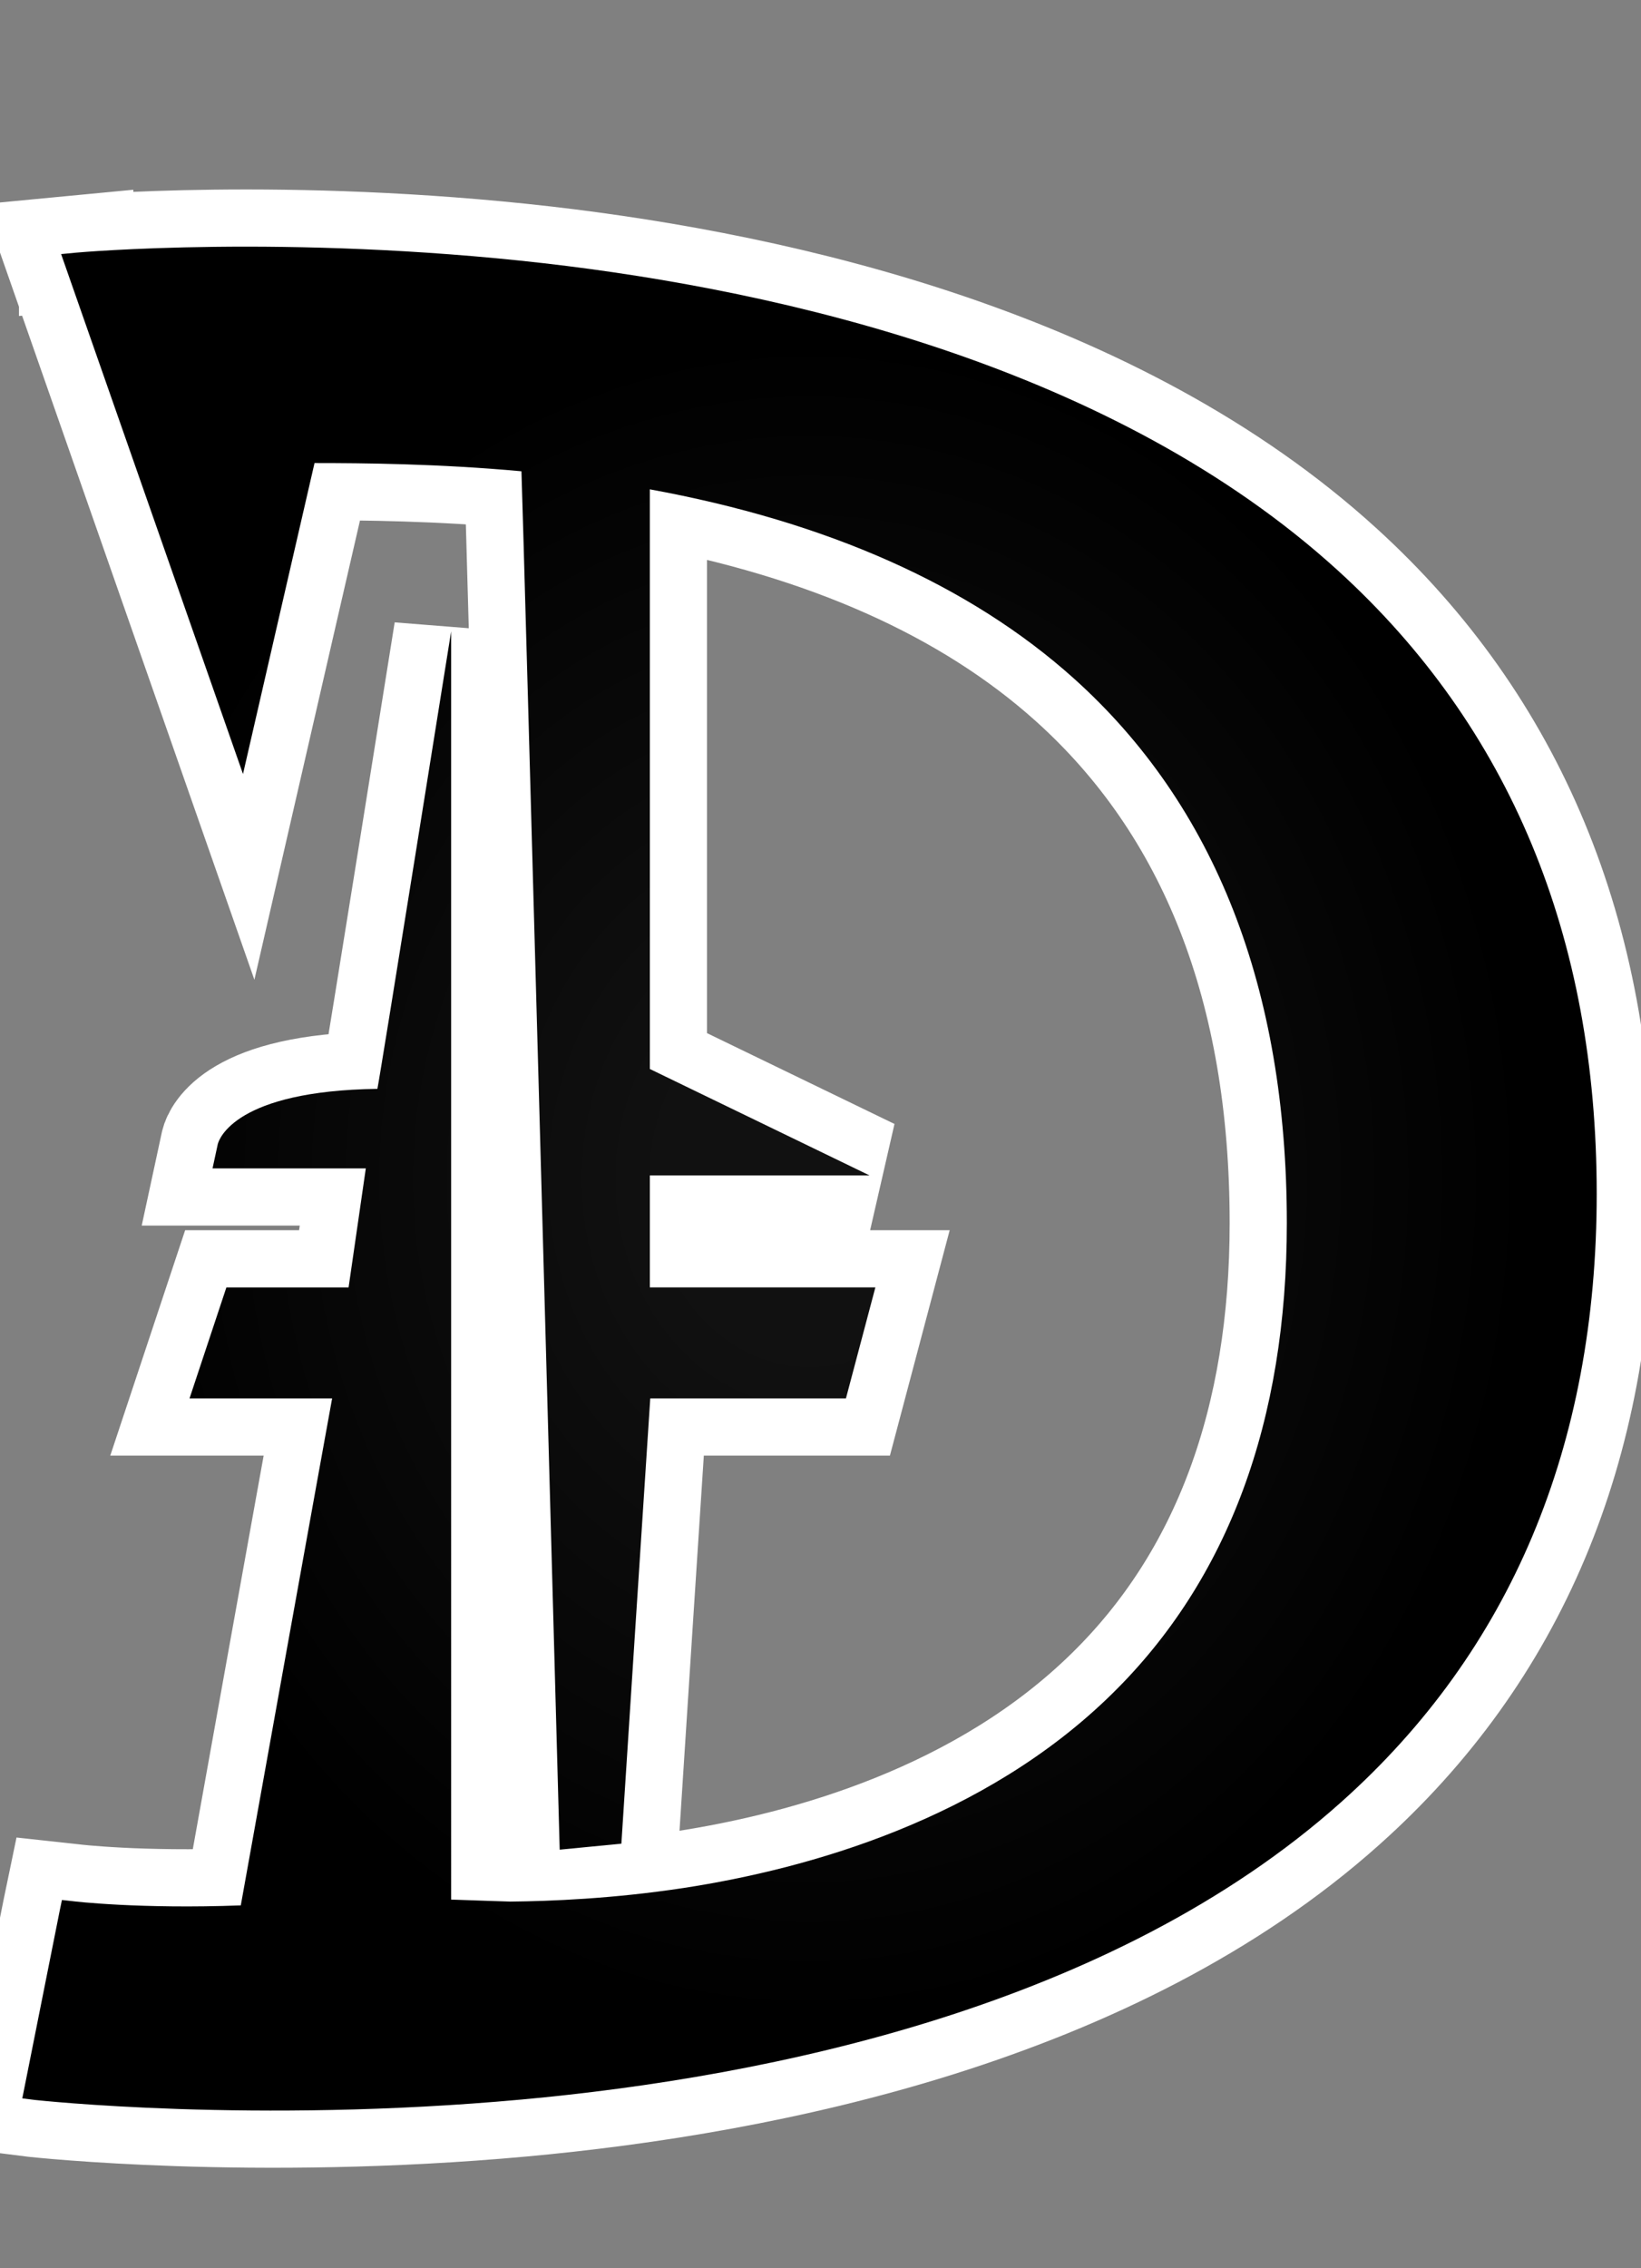 <?xml version="1.0" encoding="utf-8"?>
<svg xmlns="http://www.w3.org/2000/svg" version="1.1" viewBox="-10 -10 752 1039">
  <rect x="-10" y="-10" width="752" height="1039" fill="#808080" stroke="none"/>
  <radialGradient cx="50%" cy="50%" id="grad0" r="45%">
    <stop offset="0.2" stop-color="#111"/>
    <stop offset="1" stop-color="#000"/>
  </radialGradient>
  <path d="M24.89 105.74l-6.885.657 83.35 238.184s30.947-134.647 32.78-142.45c22.395 0 56.822.283 94.819 3.761.447 7.989 17.529 631.438 17.529 631.438l28.269-2.749s12.573-194.688 13.23-203.971h89.672l13.489-50.852H287.794v-51.297h100.693L287.794 479.7V214.163c81.236 14.851 146.679 43.873 194.313 86.641 64.715 58.112 97.591 142.003 97.591 249.487 0 90.8-26.906 163.412-79.966 215.532-58.559 57.643-139.068 80.225-196.333 89.039-32.594 4.958-61.145 6.062-79.498 6.25 0 0-19.738-.633-27.163-.915V279.234s-32.217 201.76-33.792 209.563c-64.975.915-72.518 22.864-73.151 25.33l-2.398 11.116h70.238l-7.895 54.518H93.743l-16.896 50.852h65.35c-2.185 11.749-40.465 224.249-41.851 232.24-45.894 1.737-76.631-1.833-77.007-1.929l-4.958-.539-1.01 4.864L.217 951.256l5.78.727c1.012.094 100.318 11.02 222.957-.188 113.452-10.363 270.684-42.486 375.607-136.223 77.664-69.299 117.142-163.106 117.142-278.675 0-117.775-39.854-213.792-118.41-285.37-102.738-93.643-254.541-128.328-363.88-140.923-118.13-13.488-213.606-4.958-214.523-4.864z" fill="#FFF" stroke="#FFF" stroke-linecap="round" stroke-width="52.4"/>
  <path d="M24.89 105.74l-6.885.657 83.35 238.184s30.947-134.647 32.78-142.45c22.395 0 56.822.283 94.819 3.761.447 7.989 17.529 631.438 17.529 631.438l28.269-2.749s12.573-194.688 13.23-203.971h89.672l13.489-50.852H287.794v-51.297h100.693L287.794 479.7V214.163c81.236 14.851 146.679 43.873 194.313 86.641 64.715 58.112 97.591 142.003 97.591 249.487 0 90.8-26.906 163.412-79.966 215.532-58.559 57.643-139.068 80.225-196.333 89.039-32.594 4.958-61.145 6.062-79.498 6.25 0 0-19.738-.633-27.163-.915V279.234s-32.217 201.76-33.792 209.563c-64.975.915-72.518 22.864-73.151 25.33l-2.398 11.116h70.238l-7.895 54.518H93.743l-16.896 50.852h65.35c-2.185 11.749-40.465 224.249-41.851 232.24-45.894 1.737-76.631-1.833-77.007-1.929l-4.958-.539-1.01 4.864L.217 951.256l5.78.727c1.012.094 100.318 11.02 222.957-.188 113.452-10.363 270.684-42.486 375.607-136.223 77.664-69.299 117.142-163.106 117.142-278.675 0-117.775-39.854-213.792-118.41-285.37-102.738-93.643-254.541-128.328-363.88-140.923-118.13-13.488-213.606-4.958-214.523-4.864z" fill="url(#grad0)"/>
</svg>